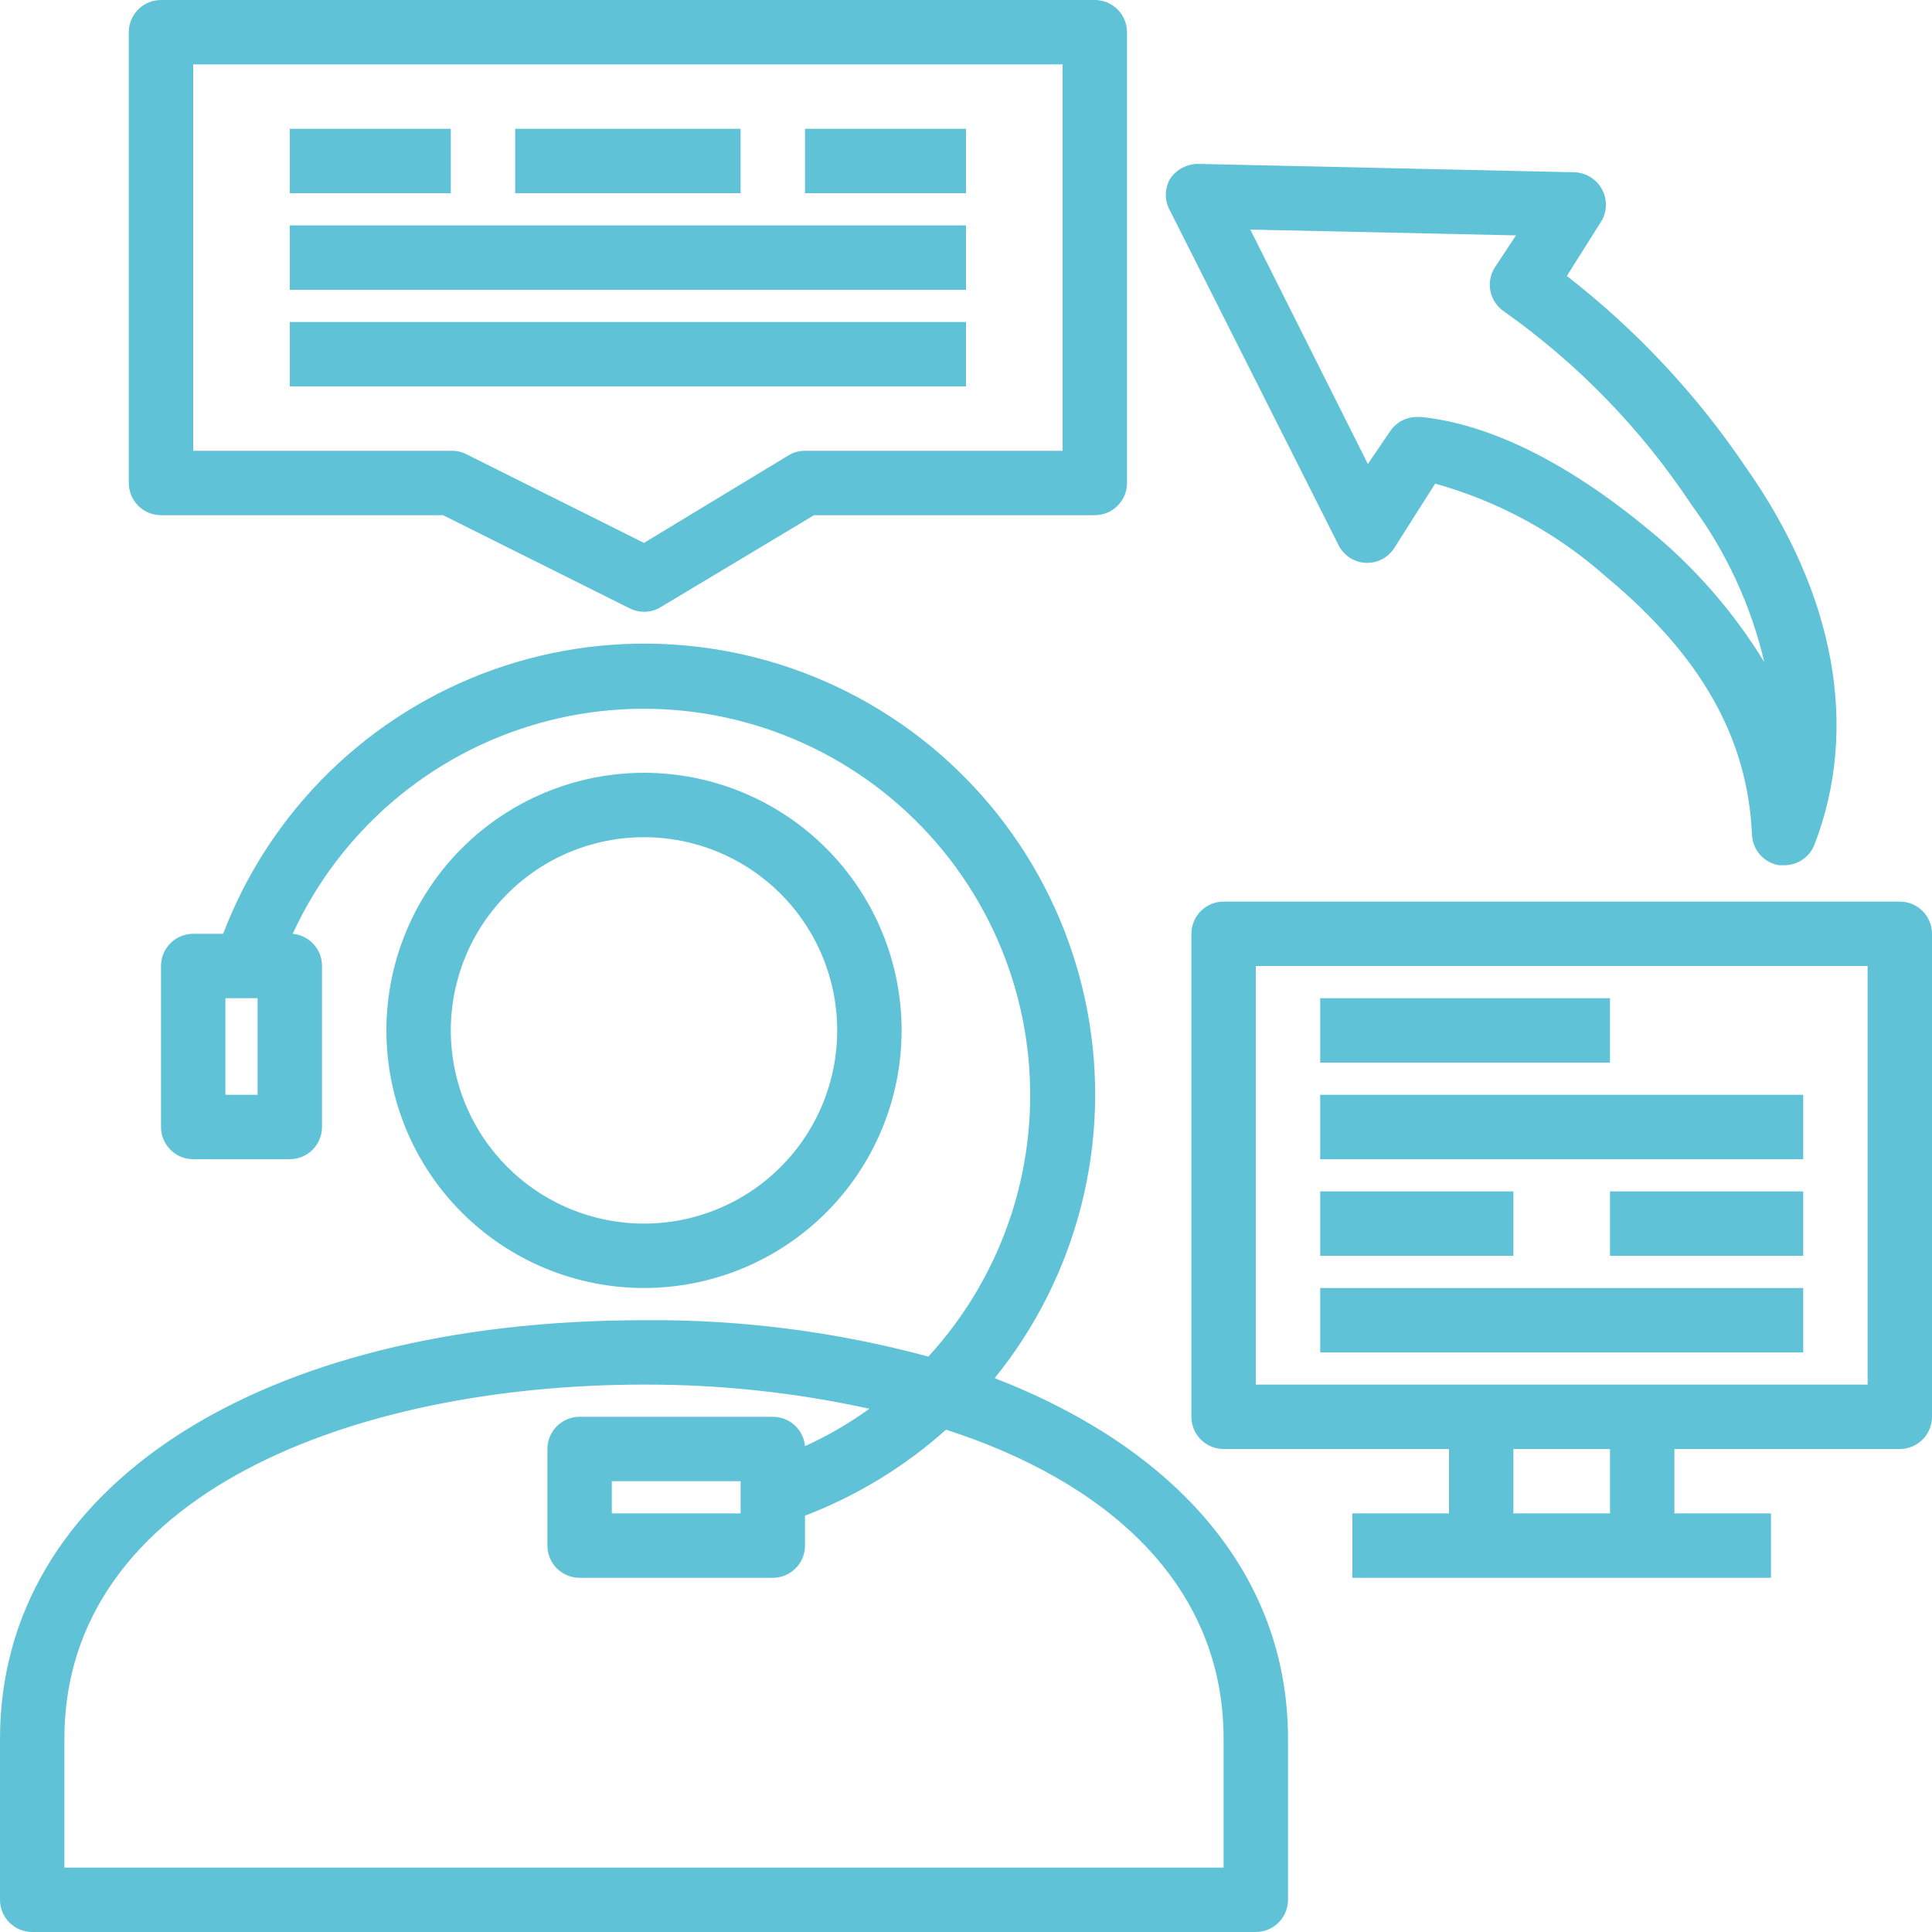 <svg xmlns="http://www.w3.org/2000/svg" xmlns:xlink="http://www.w3.org/1999/xlink" width="1200" zoomAndPan="magnify" viewBox="0 0 900 900" height="1200" preserveAspectRatio="xMidYMid meet" version="1.0"><path fill="#60c2d6" d="M 420 480 C 420 478.035 419.953 476.074 419.855 474.113 C 419.758 472.148 419.613 470.191 419.422 468.238 C 419.23 466.285 418.988 464.336 418.699 462.391 C 418.414 460.449 418.078 458.516 417.695 456.59 C 417.312 454.664 416.883 452.746 416.402 450.844 C 415.926 448.938 415.402 447.047 414.832 445.164 C 414.262 443.285 413.648 441.422 412.984 439.574 C 412.324 437.723 411.617 435.891 410.867 434.078 C 410.113 432.262 409.316 430.469 408.48 428.691 C 407.641 426.918 406.758 425.164 405.832 423.434 C 404.906 421.699 403.938 419.992 402.926 418.309 C 401.918 416.625 400.867 414.965 399.777 413.332 C 398.684 411.699 397.555 410.094 396.387 408.516 C 395.215 406.938 394.008 405.391 392.762 403.871 C 391.516 402.355 390.234 400.867 388.914 399.414 C 387.594 397.957 386.242 396.535 384.852 395.148 C 383.465 393.758 382.043 392.406 380.586 391.086 C 379.133 389.766 377.645 388.484 376.129 387.238 C 374.609 385.992 373.062 384.785 371.484 383.613 C 369.906 382.445 368.301 381.316 366.668 380.223 C 365.035 379.133 363.375 378.082 361.691 377.074 C 360.008 376.062 358.301 375.094 356.566 374.168 C 354.836 373.242 353.082 372.359 351.305 371.52 C 349.531 370.68 347.734 369.887 345.922 369.133 C 344.109 368.383 342.277 367.676 340.426 367.016 C 338.578 366.352 336.715 365.738 334.836 365.168 C 332.953 364.598 331.062 364.074 329.156 363.598 C 327.254 363.117 325.336 362.688 323.41 362.305 C 321.484 361.922 319.551 361.586 317.609 361.297 C 315.664 361.012 313.715 360.77 311.762 360.578 C 309.809 360.387 307.852 360.242 305.887 360.145 C 303.926 360.047 301.965 360 300 360 C 298.035 360 296.074 360.047 294.113 360.145 C 292.148 360.242 290.191 360.387 288.238 360.578 C 286.285 360.77 284.336 361.012 282.391 361.301 C 280.449 361.586 278.516 361.922 276.59 362.305 C 274.664 362.688 272.746 363.117 270.844 363.598 C 268.938 364.074 267.047 364.598 265.164 365.168 C 263.285 365.738 261.422 366.352 259.574 367.016 C 257.723 367.676 255.891 368.383 254.078 369.133 C 252.262 369.887 250.469 370.68 248.691 371.52 C 246.918 372.359 245.164 373.242 243.434 374.168 C 241.699 375.094 239.992 376.062 238.309 377.074 C 236.625 378.082 234.965 379.133 233.332 380.223 C 231.699 381.316 230.094 382.445 228.516 383.613 C 226.938 384.785 225.391 385.992 223.871 387.238 C 222.355 388.484 220.867 389.766 219.414 391.086 C 217.957 392.406 216.535 393.758 215.148 395.148 C 213.758 396.535 212.406 397.957 211.086 399.414 C 209.766 400.867 208.484 402.355 207.238 403.871 C 205.992 405.391 204.785 406.938 203.613 408.516 C 202.445 410.094 201.316 411.699 200.223 413.332 C 199.133 414.965 198.082 416.625 197.074 418.309 C 196.062 419.992 195.094 421.699 194.168 423.434 C 193.242 425.164 192.359 426.918 191.52 428.691 C 190.68 430.469 189.887 432.262 189.133 434.078 C 188.383 435.891 187.676 437.723 187.016 439.574 C 186.352 441.422 185.738 443.285 185.168 445.164 C 184.598 447.047 184.074 448.938 183.598 450.844 C 183.117 452.746 182.688 454.664 182.305 456.59 C 181.922 458.516 181.586 460.449 181.297 462.391 C 181.012 464.336 180.77 466.285 180.578 468.238 C 180.387 470.191 180.242 472.148 180.145 474.113 C 180.047 476.074 180 478.035 180 480 C 180 481.965 180.047 483.926 180.145 485.887 C 180.242 487.852 180.387 489.809 180.578 491.762 C 180.77 493.715 181.012 495.664 181.297 497.609 C 181.586 499.551 181.922 501.484 182.305 503.41 C 182.688 505.336 183.117 507.254 183.598 509.156 C 184.074 511.062 184.598 512.953 185.168 514.836 C 185.738 516.715 186.352 518.578 187.016 520.426 C 187.676 522.277 188.383 524.109 189.133 525.922 C 189.887 527.738 190.68 529.531 191.52 531.305 C 192.359 533.082 193.242 534.836 194.168 536.566 C 195.094 538.301 196.062 540.008 197.074 541.691 C 198.082 543.375 199.133 545.035 200.223 546.668 C 201.316 548.301 202.445 549.906 203.613 551.484 C 204.785 553.062 205.992 554.609 207.238 556.129 C 208.484 557.645 209.766 559.133 211.086 560.586 C 212.406 562.043 213.758 563.465 215.148 564.852 C 216.535 566.242 217.957 567.594 219.414 568.914 C 220.867 570.234 222.355 571.516 223.871 572.762 C 225.391 574.008 226.938 575.215 228.516 576.387 C 230.094 577.555 231.699 578.684 233.332 579.777 C 234.965 580.867 236.625 581.918 238.309 582.926 C 239.992 583.938 241.699 584.906 243.434 585.832 C 245.164 586.758 246.918 587.641 248.691 588.48 C 250.469 589.316 252.262 590.113 254.078 590.867 C 255.891 591.617 257.723 592.324 259.574 592.984 C 261.422 593.648 263.285 594.262 265.164 594.832 C 267.047 595.402 268.938 595.926 270.844 596.402 C 272.746 596.879 274.664 597.312 276.59 597.695 C 278.516 598.078 280.449 598.414 282.391 598.699 C 284.336 598.988 286.285 599.23 288.238 599.422 C 290.191 599.613 292.148 599.758 294.113 599.855 C 296.074 599.953 298.035 600 300 600 C 301.965 600 303.926 599.953 305.887 599.855 C 307.848 599.758 309.809 599.613 311.762 599.422 C 313.715 599.23 315.664 598.988 317.609 598.699 C 319.551 598.414 321.484 598.078 323.41 597.695 C 325.336 597.312 327.254 596.879 329.156 596.402 C 331.062 595.926 332.953 595.402 334.836 594.832 C 336.715 594.262 338.578 593.648 340.426 592.984 C 342.277 592.324 344.109 591.617 345.922 590.867 C 347.738 590.113 349.531 589.316 351.305 588.48 C 353.082 587.641 354.836 586.758 356.566 585.832 C 358.301 584.906 360.008 583.938 361.691 582.926 C 363.375 581.918 365.035 580.867 366.668 579.777 C 368.301 578.684 369.906 577.555 371.484 576.387 C 373.062 575.215 374.609 574.008 376.129 572.762 C 377.645 571.516 379.133 570.234 380.586 568.914 C 382.043 567.594 383.465 566.242 384.852 564.852 C 386.242 563.465 387.594 562.043 388.914 560.586 C 390.234 559.133 391.516 557.645 392.762 556.129 C 394.008 554.609 395.215 553.062 396.387 551.484 C 397.555 549.906 398.684 548.301 399.777 546.668 C 400.867 545.035 401.918 543.375 402.926 541.691 C 403.938 540.008 404.906 538.301 405.832 536.566 C 406.758 534.836 407.641 533.082 408.48 531.305 C 409.316 529.531 410.113 527.738 410.867 525.922 C 411.617 524.109 412.324 522.277 412.984 520.426 C 413.648 518.578 414.262 516.715 414.832 514.836 C 415.402 512.953 415.926 511.062 416.402 509.156 C 416.883 507.254 417.312 505.336 417.695 503.41 C 418.078 501.484 418.414 499.551 418.699 497.609 C 418.988 495.664 419.23 493.715 419.422 491.762 C 419.613 489.809 419.758 487.852 419.855 485.887 C 419.953 483.926 420 481.965 420 480 Z M 210 480 C 210 478.527 210.035 477.055 210.109 475.582 C 210.18 474.113 210.289 472.645 210.434 471.18 C 210.578 469.711 210.758 468.25 210.973 466.793 C 211.191 465.336 211.441 463.887 211.73 462.441 C 212.016 460.996 212.34 459.559 212.695 458.133 C 213.055 456.703 213.449 455.285 213.875 453.875 C 214.305 452.465 214.766 451.066 215.262 449.68 C 215.758 448.293 216.289 446.918 216.852 445.559 C 217.414 444.199 218.012 442.852 218.641 441.52 C 219.27 440.188 219.934 438.875 220.629 437.574 C 221.32 436.273 222.047 434.992 222.805 433.73 C 223.562 432.469 224.348 431.223 225.168 430 C 225.984 428.773 226.832 427.57 227.711 426.387 C 228.59 425.203 229.496 424.043 230.43 422.906 C 231.363 421.766 232.324 420.652 233.312 419.559 C 234.305 418.469 235.32 417.402 236.359 416.359 C 237.402 415.32 238.469 414.305 239.559 413.312 C 240.652 412.324 241.766 411.363 242.906 410.43 C 244.043 409.496 245.203 408.59 246.387 407.711 C 247.57 406.832 248.773 405.984 250 405.168 C 251.223 404.348 252.469 403.562 253.73 402.805 C 254.992 402.047 256.273 401.32 257.574 400.629 C 258.875 399.934 260.188 399.27 261.52 398.641 C 262.852 398.012 264.199 397.414 265.559 396.852 C 266.918 396.289 268.293 395.758 269.68 395.262 C 271.066 394.766 272.465 394.305 273.875 393.875 C 275.285 393.449 276.703 393.055 278.133 392.695 C 279.559 392.34 280.996 392.016 282.441 391.73 C 283.887 391.441 285.336 391.191 286.793 390.973 C 288.25 390.758 289.711 390.578 291.18 390.434 C 292.645 390.289 294.113 390.18 295.582 390.109 C 297.055 390.035 298.527 390 300 390 C 301.473 390 302.945 390.035 304.418 390.109 C 305.887 390.18 307.355 390.289 308.82 390.434 C 310.289 390.578 311.75 390.758 313.207 390.973 C 314.664 391.191 316.113 391.441 317.559 391.73 C 319.004 392.016 320.438 392.34 321.867 392.695 C 323.297 393.055 324.715 393.449 326.125 393.875 C 327.535 394.305 328.934 394.766 330.32 395.262 C 331.707 395.758 333.082 396.289 334.441 396.852 C 335.801 397.414 337.148 398.012 338.48 398.641 C 339.812 399.27 341.125 399.934 342.426 400.629 C 343.727 401.32 345.004 402.047 346.27 402.805 C 347.531 403.562 348.777 404.348 350 405.168 C 351.227 405.984 352.43 406.832 353.613 407.711 C 354.797 408.59 355.957 409.496 357.094 410.43 C 358.234 411.363 359.348 412.324 360.441 413.312 C 361.531 414.305 362.598 415.32 363.641 416.359 C 364.68 417.402 365.695 418.469 366.684 419.559 C 367.676 420.652 368.637 421.766 369.57 422.906 C 370.504 424.043 371.41 425.203 372.289 426.387 C 373.164 427.57 374.016 428.773 374.832 430 C 375.652 431.223 376.438 432.469 377.195 433.73 C 377.953 434.992 378.68 436.273 379.371 437.574 C 380.066 438.875 380.73 440.188 381.359 441.52 C 381.988 442.852 382.586 444.199 383.148 445.559 C 383.711 446.918 384.242 448.293 384.738 449.68 C 385.234 451.066 385.695 452.465 386.125 453.875 C 386.551 455.285 386.945 456.703 387.301 458.133 C 387.66 459.559 387.984 460.996 388.27 462.441 C 388.559 463.887 388.809 465.336 389.027 466.793 C 389.242 468.25 389.422 469.711 389.566 471.18 C 389.711 472.645 389.82 474.113 389.891 475.582 C 389.965 477.055 390 478.527 390 480 C 390 481.473 389.965 482.945 389.891 484.418 C 389.82 485.887 389.711 487.355 389.566 488.82 C 389.422 490.289 389.242 491.75 389.027 493.207 C 388.809 494.664 388.559 496.113 388.27 497.559 C 387.984 499.004 387.66 500.438 387.301 501.867 C 386.945 503.297 386.551 504.715 386.125 506.125 C 385.695 507.535 385.234 508.934 384.738 510.32 C 384.242 511.707 383.711 513.082 383.148 514.441 C 382.586 515.801 381.988 517.148 381.359 518.48 C 380.73 519.812 380.066 521.125 379.371 522.426 C 378.68 523.723 377.953 525.004 377.195 526.27 C 376.438 527.531 375.652 528.777 374.832 530 C 374.016 531.227 373.164 532.43 372.289 533.613 C 371.41 534.797 370.504 535.957 369.57 537.094 C 368.637 538.234 367.676 539.348 366.684 540.441 C 365.695 541.531 364.68 542.598 363.641 543.641 C 362.598 544.68 361.531 545.695 360.441 546.688 C 359.348 547.676 358.234 548.637 357.094 549.57 C 355.957 550.504 354.797 551.41 353.613 552.289 C 352.43 553.164 351.227 554.016 350 554.832 C 348.777 555.652 347.531 556.438 346.27 557.195 C 345.004 557.953 343.727 558.68 342.426 559.371 C 341.125 560.066 339.812 560.73 338.48 561.359 C 337.148 561.988 335.801 562.586 334.441 563.148 C 333.082 563.711 331.707 564.242 330.32 564.738 C 328.934 565.234 327.535 565.695 326.125 566.125 C 324.715 566.551 323.297 566.945 321.867 567.305 C 320.438 567.66 319.004 567.984 317.559 568.27 C 316.113 568.559 314.664 568.809 313.207 569.027 C 311.75 569.242 310.289 569.422 308.82 569.566 C 307.355 569.711 305.887 569.82 304.418 569.891 C 302.945 569.965 301.473 570 300 570 C 298.527 570 297.055 569.965 295.582 569.891 C 294.113 569.82 292.645 569.711 291.18 569.566 C 289.711 569.422 288.25 569.242 286.793 569.027 C 285.336 568.809 283.887 568.559 282.441 568.27 C 280.996 567.984 279.559 567.66 278.133 567.305 C 276.703 566.945 275.285 566.551 273.875 566.125 C 272.465 565.695 271.066 565.234 269.68 564.738 C 268.293 564.242 266.918 563.711 265.559 563.148 C 264.199 562.586 262.852 561.988 261.52 561.359 C 260.188 560.73 258.875 560.066 257.574 559.371 C 256.273 558.68 254.992 557.953 253.73 557.195 C 252.469 556.438 251.223 555.652 250 554.832 C 248.773 554.016 247.57 553.168 246.387 552.289 C 245.203 551.41 244.043 550.504 242.906 549.57 C 241.766 548.637 240.652 547.676 239.559 546.688 C 238.469 545.695 237.402 544.68 236.359 543.641 C 235.32 542.598 234.305 541.531 233.312 540.441 C 232.324 539.348 231.363 538.234 230.43 537.094 C 229.496 535.957 228.59 534.797 227.711 533.613 C 226.832 532.43 225.984 531.227 225.168 530 C 224.348 528.777 223.562 527.531 222.805 526.27 C 222.047 525.004 221.32 523.723 220.629 522.426 C 219.934 521.125 219.27 519.812 218.641 518.48 C 218.012 517.148 217.414 515.801 216.852 514.441 C 216.289 513.082 215.758 511.707 215.262 510.32 C 214.766 508.934 214.305 507.535 213.875 506.125 C 213.449 504.715 213.055 503.297 212.695 501.867 C 212.34 500.438 212.016 499.004 211.73 497.559 C 211.441 496.113 211.191 494.664 210.973 493.207 C 210.758 491.75 210.578 490.289 210.434 488.82 C 210.289 487.355 210.18 485.887 210.109 484.418 C 210.035 482.945 210 481.473 210 480 Z M 210 480 " fill-opacity="1" fill-rule="nonzero"/><path fill="#60c2d6" d="M 15 900 L 585 900 C 585.984 900 586.961 899.902 587.926 899.711 C 588.891 899.52 589.832 899.234 590.738 898.859 C 591.648 898.48 592.516 898.02 593.332 897.473 C 594.152 896.926 594.91 896.305 595.605 895.605 C 596.305 894.91 596.926 894.152 597.473 893.332 C 598.02 892.516 598.48 891.648 598.859 890.738 C 599.234 889.832 599.52 888.891 599.711 887.926 C 599.902 886.961 600 885.984 600 885 L 600 810 C 600 733.949 548.551 675 463.352 642 C 465.73 639.059 468.031 636.059 470.25 632.996 C 472.469 629.93 474.605 626.809 476.656 623.629 C 478.707 620.449 480.668 617.219 482.543 613.93 C 484.418 610.645 486.207 607.312 487.902 603.93 C 489.598 600.547 491.199 597.121 492.711 593.652 C 494.219 590.184 495.637 586.68 496.957 583.133 C 498.277 579.586 499.5 576.008 500.629 572.398 C 501.758 568.785 502.785 565.148 503.715 561.48 C 504.648 557.812 505.477 554.125 506.211 550.41 C 506.941 546.699 507.57 542.973 508.102 539.227 C 508.633 535.48 509.059 531.723 509.387 527.953 C 509.711 524.184 509.938 520.406 510.059 516.625 C 510.184 512.844 510.203 509.062 510.121 505.281 C 510.039 501.5 509.855 497.723 509.57 493.949 C 509.285 490.176 508.898 486.414 508.406 482.664 C 507.918 478.91 507.328 475.176 506.637 471.457 C 505.945 467.738 505.156 464.039 504.266 460.359 C 503.375 456.684 502.383 453.035 501.297 449.41 C 500.207 445.789 499.023 442.195 497.738 438.637 C 496.457 435.078 495.078 431.555 493.605 428.07 C 492.133 424.586 490.566 421.145 488.91 417.742 C 487.25 414.344 485.5 410.988 483.66 407.684 C 481.82 404.379 479.895 401.125 477.879 397.922 C 475.863 394.723 473.762 391.578 471.574 388.488 C 469.391 385.402 467.121 382.375 464.773 379.41 C 462.422 376.445 459.996 373.543 457.488 370.711 C 454.984 367.875 452.402 365.109 449.746 362.418 C 447.09 359.723 444.363 357.102 441.566 354.555 C 438.77 352.004 435.906 349.535 432.977 347.145 C 430.047 344.75 427.051 342.438 423.996 340.207 C 420.941 337.977 417.828 335.832 414.656 333.77 C 411.484 331.707 408.258 329.73 404.98 327.844 C 401.703 325.953 398.375 324.156 395 322.445 C 391.625 320.738 388.203 319.121 384.742 317.598 C 381.277 316.074 377.777 314.645 374.238 313.312 C 370.695 311.977 367.125 310.738 363.516 309.598 C 359.91 308.457 356.273 307.414 352.609 306.469 C 348.949 305.523 345.262 304.68 341.551 303.934 C 337.844 303.188 334.117 302.543 330.371 302 C 326.629 301.457 322.871 301.012 319.105 300.672 C 315.336 300.332 311.562 300.09 307.781 299.953 C 304 299.816 300.219 299.781 296.438 299.852 C 292.652 299.918 288.875 300.086 285.102 300.359 C 281.328 300.629 277.566 301.004 273.812 301.477 C 270.059 301.953 266.32 302.527 262.598 303.207 C 258.875 303.883 255.176 304.66 251.496 305.535 C 247.816 306.414 244.16 307.387 240.531 308.461 C 236.906 309.539 233.309 310.707 229.746 311.977 C 226.18 313.246 222.652 314.609 219.164 316.07 C 215.672 317.527 212.223 319.082 208.816 320.727 C 205.41 322.375 202.051 324.109 198.738 325.938 C 195.426 327.766 192.164 329.68 188.957 331.684 C 185.746 333.688 182.594 335.777 179.5 337.949 C 176.402 340.125 173.367 342.379 170.391 344.719 C 167.418 347.055 164.508 349.473 161.664 351.969 C 158.82 354.465 156.047 357.035 153.344 359.68 C 150.637 362.324 148.004 365.039 145.449 367.828 C 142.891 370.613 140.41 373.469 138.004 376.391 C 135.602 379.312 133.277 382.297 131.035 385.344 C 128.793 388.391 126.637 391.496 124.559 394.66 C 122.484 397.824 120.496 401.043 118.598 404.312 C 116.695 407.582 114.887 410.902 113.164 414.273 C 111.441 417.641 109.812 421.055 108.277 424.512 C 106.738 427.969 105.297 431.465 103.949 435 L 90 435 C 89.016 435 88.039 435.098 87.074 435.289 C 86.109 435.48 85.168 435.766 84.258 436.141 C 83.352 436.52 82.484 436.98 81.668 437.527 C 80.848 438.074 80.09 438.695 79.395 439.395 C 78.695 440.09 78.074 440.848 77.527 441.668 C 76.98 442.484 76.52 443.352 76.141 444.258 C 75.766 445.168 75.48 446.109 75.289 447.074 C 75.098 448.039 75 449.016 75 450 L 75 525 C 75 525.984 75.098 526.961 75.289 527.926 C 75.48 528.891 75.766 529.832 76.141 530.738 C 76.52 531.648 76.98 532.516 77.527 533.332 C 78.074 534.152 78.695 534.91 79.395 535.605 C 80.09 536.305 80.848 536.926 81.668 537.473 C 82.484 538.02 83.352 538.48 84.258 538.859 C 85.168 539.234 86.109 539.52 87.074 539.711 C 88.039 539.902 89.016 540 90 540 L 135 540 C 135.984 540 136.961 539.902 137.926 539.711 C 138.891 539.52 139.832 539.234 140.738 538.859 C 141.648 538.48 142.516 538.02 143.332 537.473 C 144.152 536.926 144.91 536.305 145.605 535.605 C 146.305 534.91 146.926 534.152 147.473 533.332 C 148.02 532.516 148.48 531.648 148.859 530.738 C 149.234 529.832 149.52 528.891 149.711 527.926 C 149.902 526.961 150 525.984 150 525 L 150 450 C 150.004 449.07 149.922 448.145 149.754 447.23 C 149.586 446.316 149.336 445.422 149 444.555 C 148.668 443.688 148.254 442.855 147.766 442.062 C 147.277 441.273 146.719 440.531 146.094 439.844 C 145.469 439.156 144.785 438.531 144.039 437.969 C 143.297 437.41 142.512 436.922 141.676 436.508 C 140.844 436.094 139.98 435.758 139.082 435.504 C 138.188 435.254 137.277 435.082 136.352 435 C 137.703 432.059 139.133 429.152 140.641 426.285 C 142.152 423.422 143.738 420.598 145.398 417.816 C 147.059 415.039 148.797 412.305 150.605 409.617 C 152.414 406.934 154.293 404.297 156.246 401.711 C 158.199 399.125 160.219 396.594 162.305 394.121 C 164.395 391.645 166.547 389.227 168.766 386.867 C 170.984 384.508 173.266 382.207 175.605 379.973 C 177.949 377.734 180.352 375.562 182.812 373.457 C 185.27 371.348 187.785 369.309 190.355 367.34 C 192.926 365.367 195.547 363.469 198.219 361.637 C 200.891 359.809 203.613 358.051 206.379 356.367 C 209.145 354.688 211.957 353.078 214.812 351.547 C 217.664 350.016 220.559 348.562 223.492 347.188 C 226.422 345.812 229.391 344.52 232.395 343.305 C 235.395 342.09 238.43 340.957 241.492 339.906 C 244.555 338.855 247.645 337.887 250.762 337.004 C 253.879 336.117 257.016 335.316 260.172 334.602 C 263.332 333.887 266.508 333.258 269.703 332.715 C 272.895 332.172 276.098 331.715 279.316 331.344 C 282.535 330.973 285.762 330.691 288.992 330.496 C 292.227 330.297 295.461 330.188 298.699 330.168 C 301.938 330.145 305.176 330.211 308.41 330.363 C 311.648 330.516 314.875 330.758 318.098 331.086 C 321.32 331.414 324.531 331.828 327.73 332.328 C 330.93 332.828 334.113 333.414 337.285 334.086 C 340.453 334.758 343.598 335.516 346.727 336.359 C 349.855 337.203 352.957 338.129 356.035 339.137 C 359.109 340.148 362.16 341.238 365.176 342.414 C 368.195 343.59 371.18 344.844 374.133 346.18 C 377.082 347.516 379.996 348.93 382.867 350.422 C 385.742 351.914 388.574 353.484 391.363 355.129 C 394.152 356.777 396.898 358.496 399.594 360.289 C 402.289 362.082 404.938 363.949 407.535 365.883 C 410.129 367.82 412.672 369.828 415.16 371.902 C 417.648 373.973 420.078 376.113 422.449 378.32 C 424.82 380.523 427.133 382.793 429.383 385.121 C 431.633 387.449 433.82 389.84 435.941 392.289 C 438.062 394.734 440.113 397.238 442.102 399.797 C 444.086 402.355 446 404.965 447.848 407.629 C 449.691 410.289 451.465 413 453.16 415.758 C 454.859 418.516 456.484 421.316 458.031 424.16 C 459.578 427.008 461.047 429.891 462.441 432.816 C 463.832 435.742 465.145 438.699 466.375 441.695 C 467.609 444.691 468.758 447.719 469.828 450.777 C 470.895 453.832 471.879 456.918 472.781 460.027 C 473.684 463.137 474.504 466.27 475.234 469.426 C 475.969 472.582 476.617 475.754 477.176 478.941 C 477.738 482.133 478.215 485.336 478.605 488.551 C 478.992 491.766 479.293 494.988 479.508 498.223 C 479.723 501.453 479.852 504.688 479.891 507.926 C 479.934 511.164 479.887 514.402 479.75 517.641 C 479.617 520.875 479.395 524.105 479.086 527.328 C 478.777 530.555 478.383 533.766 477.898 536.969 C 477.418 540.172 476.848 543.359 476.195 546.531 C 475.539 549.703 474.801 552.855 473.977 555.988 C 473.152 559.121 472.242 562.227 471.25 565.312 C 470.258 568.395 469.184 571.449 468.027 574.473 C 466.867 577.5 465.629 580.488 464.312 583.449 C 462.992 586.406 461.594 589.328 460.121 592.211 C 458.645 595.094 457.09 597.934 455.461 600.734 C 453.832 603.531 452.125 606.285 450.348 608.992 C 448.57 611.699 446.719 614.355 444.797 616.961 C 442.875 619.57 440.887 622.125 438.828 624.625 C 436.766 627.121 434.641 629.566 432.449 631.949 C 410.863 626.121 388.98 621.789 366.805 618.949 C 344.625 616.113 322.359 614.793 300 615 C 120 615 0 693.301 0 810 L 0 885 C 0 885.984 0.098 886.961 0.289 887.926 C 0.48 888.891 0.766 889.832 1.141 890.738 C 1.52 891.648 1.98 892.516 2.527 893.332 C 3.074 894.152 3.695 894.91 4.395 895.605 C 5.09 896.305 5.848 896.926 6.668 897.473 C 7.484 898.02 8.352 898.48 9.258 898.859 C 10.168 899.234 11.109 899.52 12.074 899.711 C 13.039 899.902 14.016 900 15 900 Z M 120 510 L 105 510 L 105 465 L 120 465 Z M 30 810 C 30 696 165 645 300 645 C 335.41 644.914 370.41 648.664 405 656.25 C 395.582 663.051 385.582 668.852 375 673.648 C 374.918 672.723 374.746 671.812 374.496 670.918 C 374.242 670.02 373.906 669.156 373.492 668.324 C 373.078 667.488 372.59 666.703 372.031 665.961 C 371.469 665.215 370.844 664.531 370.156 663.906 C 369.469 663.281 368.727 662.723 367.938 662.234 C 367.145 661.746 366.312 661.332 365.445 661 C 364.578 660.664 363.684 660.414 362.77 660.246 C 361.855 660.078 360.93 659.996 360 660 L 270 660 C 269.016 660 268.039 660.098 267.074 660.289 C 266.109 660.48 265.168 660.766 264.262 661.141 C 263.352 661.52 262.484 661.98 261.668 662.527 C 260.848 663.074 260.09 663.695 259.395 664.395 C 258.695 665.09 258.074 665.848 257.527 666.668 C 256.98 667.484 256.52 668.352 256.141 669.258 C 255.766 670.168 255.48 671.109 255.289 672.074 C 255.098 673.039 255 674.016 255 675 L 255 720 C 255 720.984 255.098 721.961 255.289 722.926 C 255.48 723.891 255.766 724.832 256.141 725.738 C 256.52 726.648 256.98 727.516 257.527 728.332 C 258.074 729.152 258.695 729.91 259.395 730.605 C 260.09 731.305 260.848 731.926 261.668 732.473 C 262.484 733.02 263.352 733.48 264.258 733.859 C 265.168 734.234 266.109 734.52 267.074 734.711 C 268.039 734.902 269.016 735 270 735 L 360 735 C 360.984 735 361.961 734.902 362.926 734.711 C 363.891 734.52 364.832 734.234 365.738 733.859 C 366.648 733.48 367.516 733.02 368.332 732.473 C 369.152 731.926 369.91 731.305 370.605 730.605 C 371.305 729.91 371.926 729.152 372.473 728.332 C 373.02 727.516 373.48 726.648 373.859 725.738 C 374.234 724.832 374.52 723.891 374.711 722.926 C 374.902 721.961 375 720.984 375 720 L 375 706.051 C 387.078 701.43 398.637 695.754 409.68 689.023 C 420.719 682.293 431.059 674.621 440.699 666 C 515.102 690 570 737.551 570 810 L 570 870 L 30 870 Z M 345 690 L 345 705 L 285 705 L 285 690 Z M 345 690 " fill-opacity="1" fill-rule="nonzero"/><path fill="#60c2d6" d="M 885 420 L 570 420 C 569.016 420 568.039 420.098 567.074 420.289 C 566.109 420.48 565.168 420.766 564.262 421.141 C 563.352 421.52 562.484 421.98 561.668 422.527 C 560.848 423.074 560.09 423.695 559.395 424.395 C 558.695 425.09 558.074 425.848 557.527 426.668 C 556.98 427.484 556.52 428.352 556.141 429.258 C 555.766 430.168 555.48 431.109 555.289 432.074 C 555.098 433.039 555 434.016 555 435 L 555 660 C 555 660.984 555.098 661.961 555.289 662.926 C 555.48 663.891 555.766 664.832 556.141 665.738 C 556.52 666.648 556.98 667.516 557.527 668.332 C 558.074 669.152 558.695 669.91 559.395 670.605 C 560.09 671.305 560.848 671.926 561.668 672.473 C 562.484 673.02 563.352 673.48 564.258 673.859 C 565.168 674.234 566.109 674.52 567.074 674.711 C 568.039 674.902 569.016 675 570 675 L 675 675 L 675 705 L 630 705 L 630 735 L 825 735 L 825 705 L 780 705 L 780 675 L 885 675 C 885.984 675 886.961 674.902 887.926 674.711 C 888.891 674.52 889.832 674.234 890.738 673.859 C 891.648 673.48 892.516 673.02 893.332 672.473 C 894.152 671.926 894.91 671.305 895.605 670.605 C 896.305 669.91 896.926 669.152 897.473 668.332 C 898.02 667.516 898.48 666.648 898.859 665.738 C 899.234 664.832 899.52 663.891 899.711 662.926 C 899.902 661.961 900 660.984 900 660 L 900 435 C 900 434.016 899.902 433.039 899.711 432.074 C 899.52 431.109 899.234 430.168 898.859 429.258 C 898.48 428.352 898.02 427.484 897.473 426.668 C 896.926 425.848 896.305 425.09 895.605 424.395 C 894.91 423.695 894.152 423.074 893.332 422.527 C 892.516 421.98 891.648 421.52 890.738 421.141 C 889.832 420.766 888.891 420.48 887.926 420.289 C 886.961 420.098 885.984 420 885 420 Z M 750 705 L 705 705 L 705 675 L 750 675 Z M 870 645 L 585 645 L 585 450 L 870 450 Z M 870 645 " fill-opacity="1" fill-rule="nonzero"/><path fill="#60c2d6" d="M 615 465 L 750 465 L 750 495 L 615 495 Z M 615 465 " fill-opacity="1" fill-rule="nonzero"/><path fill="#60c2d6" d="M 615 510 L 840 510 L 840 540 L 615 540 Z M 615 510 " fill-opacity="1" fill-rule="nonzero"/><path fill="#60c2d6" d="M 615 555 L 705 555 L 705 585 L 615 585 Z M 615 555 " fill-opacity="1" fill-rule="nonzero"/><path fill="#60c2d6" d="M 615 600 L 840 600 L 840 630 L 615 630 Z M 615 600 " fill-opacity="1" fill-rule="nonzero"/><path fill="#60c2d6" d="M 750 555 L 840 555 L 840 585 L 750 585 Z M 750 555 " fill-opacity="1" fill-rule="nonzero"/><path fill="#60c2d6" d="M 75 0 C 74.016 0 73.039 0.098 72.074 0.289 C 71.109 0.48 70.168 0.766 69.258 1.141 C 68.352 1.52 67.484 1.98 66.668 2.527 C 65.848 3.074 65.09 3.695 64.395 4.395 C 63.695 5.09 63.074 5.848 62.527 6.668 C 61.98 7.484 61.52 8.352 61.141 9.262 C 60.766 10.168 60.48 11.109 60.289 12.074 C 60.098 13.039 60 14.016 60 15 L 60 225 C 60 225.984 60.098 226.961 60.289 227.926 C 60.48 228.891 60.766 229.832 61.141 230.738 C 61.52 231.648 61.98 232.516 62.527 233.332 C 63.074 234.152 63.695 234.91 64.395 235.605 C 65.09 236.305 65.848 236.926 66.668 237.473 C 67.484 238.02 68.352 238.48 69.258 238.859 C 70.168 239.234 71.109 239.52 72.074 239.711 C 73.039 239.902 74.016 240 75 240 L 206.398 240 L 293.25 283.352 C 295.367 284.438 297.617 284.984 300 285 C 302.742 285 305.293 284.301 307.648 282.898 L 379.199 240 L 510 240 C 510.984 240 511.961 239.902 512.926 239.711 C 513.891 239.52 514.832 239.234 515.738 238.859 C 516.648 238.48 517.516 238.02 518.332 237.473 C 519.152 236.926 519.91 236.305 520.605 235.605 C 521.305 234.91 521.926 234.152 522.473 233.332 C 523.02 232.516 523.48 231.648 523.859 230.738 C 524.234 229.832 524.52 228.891 524.711 227.926 C 524.902 226.961 525 225.984 525 225 L 525 15 C 525 14.016 524.902 13.039 524.711 12.074 C 524.52 11.109 524.234 10.168 523.859 9.262 C 523.48 8.352 523.02 7.484 522.473 6.668 C 521.926 5.848 521.305 5.09 520.605 4.395 C 519.91 3.695 519.152 3.074 518.332 2.527 C 517.516 1.98 516.648 1.52 515.738 1.141 C 514.832 0.766 513.891 0.48 512.926 0.289 C 511.961 0.098 510.984 0 510 0 Z M 495 210 L 375 210 C 372.258 210 369.707 210.699 367.352 212.102 L 300 252.898 L 217.352 211.648 C 215.043 210.465 212.594 209.914 210 210 L 90 210 L 90 30 L 495 30 Z M 495 210 " fill-opacity="1" fill-rule="nonzero"/><path fill="#60c2d6" d="M 135 60 L 210 60 L 210 90 L 135 90 Z M 135 60 " fill-opacity="1" fill-rule="nonzero"/><path fill="#60c2d6" d="M 135 105 L 450 105 L 450 135 L 135 135 Z M 135 105 " fill-opacity="1" fill-rule="nonzero"/><path fill="#60c2d6" d="M 135 150 L 450 150 L 450 180 L 135 180 Z M 135 150 " fill-opacity="1" fill-rule="nonzero"/><path fill="#60c2d6" d="M 240 60 L 345 60 L 345 90 L 240 90 Z M 240 60 " fill-opacity="1" fill-rule="nonzero"/><path fill="#60c2d6" d="M 375 60 L 450 60 L 450 90 L 375 90 Z M 375 60 " fill-opacity="1" fill-rule="nonzero"/><path fill="#60c2d6" d="M 746.25 88.199 C 745.625 87.023 744.855 85.953 743.945 84.98 C 743.035 84.008 742.012 83.176 740.879 82.477 C 739.742 81.777 738.539 81.238 737.262 80.863 C 735.984 80.484 734.68 80.281 733.352 80.25 L 558.148 76.352 C 556.863 76.348 555.594 76.5 554.348 76.812 C 553.098 77.121 551.902 77.574 550.766 78.176 C 549.629 78.777 548.582 79.508 547.621 80.367 C 546.664 81.223 545.824 82.188 545.102 83.25 C 544.441 84.391 543.941 85.598 543.602 86.867 C 543.262 88.141 543.09 89.434 543.09 90.75 C 543.09 92.066 543.262 93.359 543.602 94.633 C 543.941 95.902 544.441 97.109 545.102 98.25 L 623.551 253.949 C 624.145 255.133 624.879 256.215 625.762 257.203 C 626.641 258.191 627.633 259.047 628.738 259.77 C 629.848 260.496 631.027 261.062 632.285 261.477 C 633.539 261.887 634.828 262.129 636.148 262.199 C 637.469 262.262 638.77 262.152 640.059 261.871 C 641.348 261.59 642.578 261.148 643.75 260.543 C 644.922 259.938 645.996 259.188 646.973 258.301 C 647.945 257.41 648.789 256.41 649.5 255.301 L 668.551 225.301 C 675.934 227.352 683.18 229.82 690.281 232.703 C 697.387 235.586 704.301 238.863 711.031 242.535 C 717.758 246.211 724.254 250.254 730.52 254.672 C 736.785 259.09 742.777 263.848 748.5 268.949 C 792.602 305.699 814.199 343.949 816.148 388.949 C 816.191 389.805 816.305 390.648 816.488 391.48 C 816.672 392.316 816.926 393.129 817.25 393.918 C 817.574 394.711 817.961 395.469 818.414 396.191 C 818.867 396.918 819.379 397.598 819.949 398.234 C 820.52 398.871 821.137 399.457 821.805 399.988 C 822.477 400.52 823.184 400.992 823.934 401.402 C 824.684 401.809 825.465 402.152 826.273 402.43 C 827.082 402.707 827.906 402.914 828.75 403.051 L 831.148 403.051 C 831.906 403.055 832.66 403.004 833.41 402.895 C 834.16 402.785 834.898 402.621 835.621 402.402 C 836.348 402.18 837.051 401.906 837.734 401.578 C 838.418 401.254 839.07 400.875 839.699 400.449 C 840.324 400.023 840.914 399.551 841.469 399.035 C 842.023 398.52 842.535 397.965 843.008 397.371 C 843.477 396.781 843.902 396.152 844.277 395.496 C 844.652 394.84 844.977 394.156 845.25 393.449 C 866.25 339.148 854.852 276.602 813.148 217.5 C 801.711 200.57 789.008 184.648 775.047 169.73 C 761.082 154.812 746.035 141.086 729.898 128.551 L 746.25 102.602 C 746.855 101.496 747.312 100.336 747.625 99.117 C 747.934 97.898 748.09 96.66 748.09 95.398 C 748.09 94.141 747.934 92.902 747.625 91.684 C 747.312 90.465 746.855 89.305 746.25 88.199 Z M 788.102 235.352 C 796.141 246.254 803.004 257.859 808.688 270.16 C 814.371 282.461 818.758 295.207 821.852 308.398 C 814.582 296.508 806.355 285.32 797.16 274.844 C 787.969 264.367 777.949 254.75 767.102 246 C 741.301 224.699 702.301 198.449 662.102 194.25 L 660 194.25 C 658.746 194.254 657.512 194.41 656.293 194.723 C 655.078 195.035 653.922 195.492 652.82 196.094 C 651.719 196.695 650.711 197.426 649.793 198.281 C 648.875 199.137 648.078 200.094 647.398 201.148 L 637.199 216.148 L 582.449 106.949 L 706.199 109.648 L 696.301 124.648 C 695.781 125.477 695.348 126.344 694.996 127.25 C 694.648 128.16 694.387 129.094 694.219 130.055 C 694.051 131.016 693.98 131.984 694 132.957 C 694.02 133.93 694.137 134.895 694.344 135.848 C 694.551 136.797 694.852 137.723 695.238 138.613 C 695.629 139.508 696.098 140.355 696.652 141.16 C 697.203 141.961 697.832 142.703 698.527 143.383 C 699.227 144.062 699.984 144.668 700.801 145.199 C 718.012 157.395 733.957 171.07 748.633 186.227 C 763.309 201.379 776.461 217.754 788.102 235.352 Z M 788.102 235.352 " fill-opacity="1" fill-rule="nonzero"/></svg>